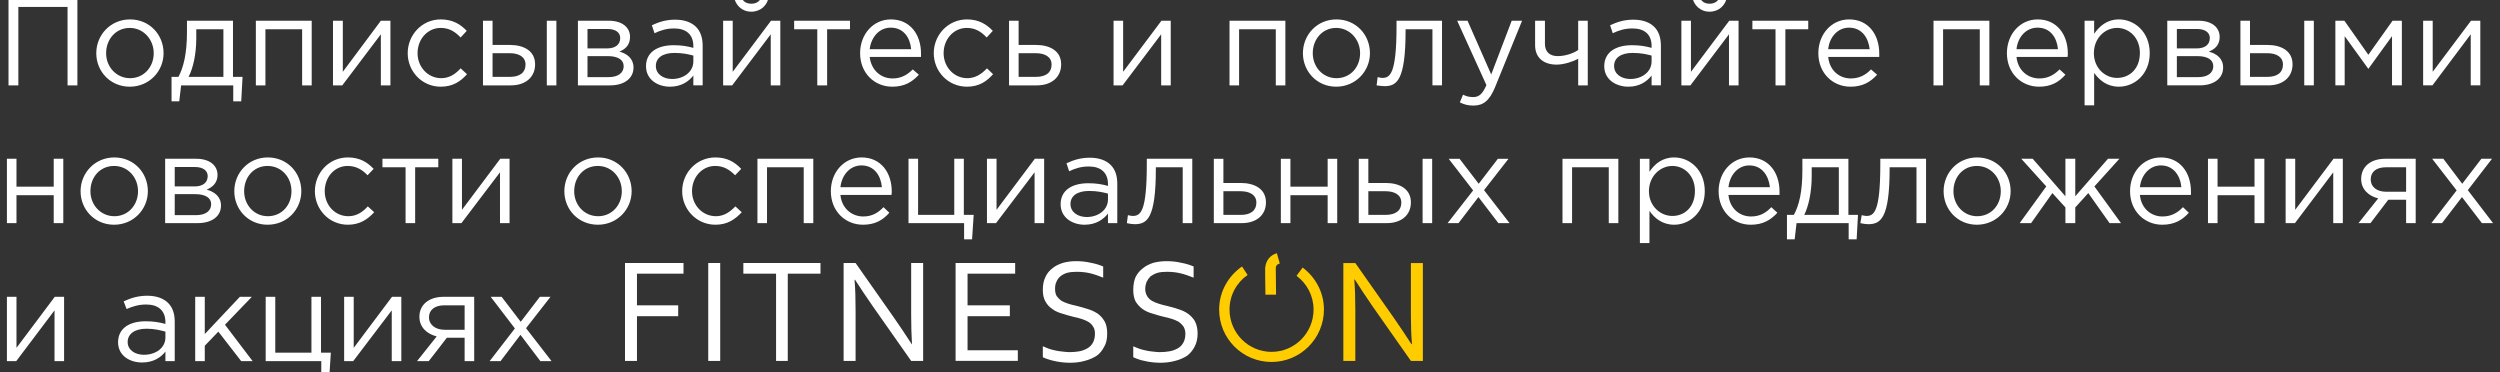 <?xml version="1.0" encoding="UTF-8"?>
<!DOCTYPE svg PUBLIC "-//W3C//DTD SVG 1.1//EN" "http://www.w3.org/Graphics/SVG/1.1/DTD/svg11.dtd">
<!-- Creator: CorelDRAW X8 -->
<svg xmlns="http://www.w3.org/2000/svg" xml:space="preserve" width="94mm" height="14mm" version="1.1" style="shape-rendering:geometricPrecision; text-rendering:geometricPrecision; image-rendering:optimizeQuality; fill-rule:evenodd; clip-rule:evenodd"
viewBox="0 0 9400 1400"
 xmlns:xlink="http://www.w3.org/1999/xlink">
 <rect x="0" y="0" width="9400" height="1400" fill="#333333" stroke="none"/>
 <defs>
  <style type="text/css">
   <![CDATA[
    .fil2 {fill:#FFCC00}
    .fil1 {fill:#FFCC00;fill-rule:nonzero}
    .fil0 {fill:white;fill-rule:nonzero}
   ]]>
  </style>
 </defs>
 <g id="Слой_x0020_1">
  <g id="_396222000736">
   <path class="fil0" d="M32 321l37 0 0 -295 185 0 0 295 37 0 0 -329 -259 0 0 329zm456 5c73,0 127,-58 127,-126 0,-70 -53,-127 -126,-127 -73,0 -127,58 -127,127 0,69 53,126 126,126zm1 -32c-51,0 -90,-42 -90,-94 0,-52 36,-95 89,-95 51,0 90,43 90,95 0,52 -37,94 -89,94zm156 87l29 0 7 -60 196 0 0 60 30 0 5 -92 -36 0 0 -211 -173 0 0 42c0,82 -13,133 -32,169l-26 0 0 92zm64 -92c17,-32 29,-85 29,-145l0 -34 102 0 0 179 -131 0zm253 32l36 0 0 -211 138 0 0 211 36 0 0 -243 -210 0 0 243zm290 0l35 0 145 -192 0 192 36 0 0 -243 -36 0 -143 192 0 -192 -37 0 0 243zm405 5c46,0 75,-20 99,-47l-24 -22c-19,21 -42,37 -73,37 -50,0 -89,-42 -89,-94 0,-53 38,-95 87,-95 33,0 55,15 75,36l23 -25c-23,-24 -52,-43 -98,-43 -70,0 -124,58 -124,127 0,69 54,126 124,126zm159 -5l105 0c55,0 91,-31 91,-79 0,-51 -43,-73 -95,-73l-65 0 0 -91 -36 0 0 243zm36 -32l0 -89 64 0c37,0 60,15 60,43 0,30 -22,46 -58,46l-66 0zm204 32l36 0 0 -243 -36 0 0 243zm117 0l121 0c53,0 88,-26 88,-67 0,-34 -24,-52 -53,-60 20,-8 40,-23 40,-55 0,-37 -31,-61 -79,-61l-117 0 0 243zm36 -31l0 -79 76 0c39,0 60,14 60,38 0,25 -21,41 -56,41l-80 0zm0 -108l0 -73 75 0c32,0 48,14 48,34 0,26 -20,39 -49,39l-74 0zm310 144c43,0 71,-20 88,-42l0 37 35 0 0 -149c0,-30 -8,-54 -25,-71 -17,-17 -44,-27 -78,-27 -36,0 -62,9 -88,21l10 30c23,-11 45,-18 74,-18 45,0 72,23 72,66l0 7c-22,-6 -43,-10 -74,-10 -62,0 -104,27 -104,79 0,51 45,77 90,77zm8 -29c-33,0 -61,-18 -61,-49 0,-30 25,-49 70,-49 30,0 53,5 71,10l0 22c0,39 -36,66 -80,66zm192 24l34 0 145 -192 0 192 36 0 0 -243 -35 0 -144 192 0 -192 -36 0 0 243zm106 -277c35,0 61,-24 66,-58l-25 -5c-5,20 -18,33 -41,33 -23,0 -36,-13 -41,-33l-25 5c6,34 31,58 66,58zm248 277l37 0 0 -211 86 0 0 -32 -210 0 0 32 87 0 0 211zm282 5c46,0 75,-18 100,-45l-23 -20c-20,20 -43,34 -76,34 -43,0 -80,-30 -86,-81l193 0c0,-5 0,-9 0,-13 0,-71 -41,-128 -113,-128 -67,0 -116,56 -116,127 0,75 54,126 121,126zm-85 -141c6,-47 37,-81 79,-81 48,0 73,37 77,81l-156 0zm366 141c45,0 74,-20 98,-47l-23 -22c-20,21 -43,37 -74,37 -50,0 -89,-42 -89,-94 0,-53 38,-95 87,-95 33,0 55,15 75,36l23 -25c-23,-24 -52,-43 -97,-43 -71,0 -125,58 -125,127 0,69 54,126 125,126zm158 -5l105 0c55,0 91,-31 91,-79 0,-51 -43,-73 -95,-73l-65 0 0 -91 -36 0 0 243zm36 -32l0 -89 64 0c37,0 60,15 60,43 0,30 -22,46 -58,46l-66 0zm357 32l34 0 145 -192 0 192 36 0 0 -243 -35 0 -144 192 0 -192 -36 0 0 243zm436 0l36 0 0 -211 138 0 0 211 36 0 0 -243 -210 0 0 243zm401 5c73,0 127,-58 127,-126 0,-70 -53,-127 -126,-127 -73,0 -126,58 -126,127 0,69 53,126 125,126zm1 -32c-51,0 -89,-42 -89,-94 0,-52 36,-95 88,-95 51,0 90,43 90,95 0,52 -36,94 -89,94zm180 30c46,0 80,-19 80,-208l0 -6 101 0 0 211 36 0 0 -243 -171 0 0 20c0,182 -25,195 -54,195 -4,0 -12,-2 -17,-3l-4 31c7,1 21,3 29,3zm335 73c37,0 60,-18 81,-68l102 -251 -39 0 -77 202 -89 -202 -39 0 110 242c-15,34 -28,45 -50,45 -15,0 -26,-3 -38,-9l-12 29c16,8 31,12 51,12zm394 -76l36 0 0 -243 -36 0 0 110c-20,14 -51,23 -77,23 -31,0 -48,-17 -48,-46l0 -87 -37 0 0 92c0,48 33,73 81,73 28,0 63,-12 81,-22l0 100zm189 5c42,0 70,-20 87,-42l0 37 35 0 0 -149c0,-30 -8,-54 -25,-71 -17,-17 -44,-27 -78,-27 -36,0 -62,9 -88,21l10 30c23,-11 45,-18 74,-18 46,0 72,23 72,66l0 7c-22,-6 -43,-10 -74,-10 -62,0 -104,27 -104,79 0,51 45,77 91,77zm7 -29c-33,0 -61,-18 -61,-49 0,-30 25,-49 70,-49 30,0 53,5 71,10l0 22c0,39 -36,66 -80,66zm192 24l34 0 145 -192 0 192 36 0 0 -243 -35 0 -144 192 0 -192 -36 0 0 243zm106 -277c35,0 61,-24 66,-58l-25 -5c-5,20 -18,33 -41,33 -23,0 -35,-13 -41,-33l-25 5c6,34 31,58 66,58zm248 277l37 0 0 -211 86 0 0 -32 -210 0 0 32 87 0 0 211zm282 5c46,0 75,-18 100,-45l-23 -20c-19,20 -43,34 -76,34 -43,0 -80,-30 -85,-81l192 0c0,-5 0,-9 0,-13 0,-71 -41,-128 -113,-128 -67,0 -116,56 -116,127 0,75 54,126 121,126zm-84 -141c5,-47 37,-81 78,-81 48,0 73,37 78,81l-156 0zm396 136l36 0 0 -211 138 0 0 211 36 0 0 -243 -210 0 0 243zm397 5c46,0 75,-18 99,-45l-22 -20c-20,20 -43,34 -76,34 -43,0 -81,-30 -86,-81l192 0c1,-5 1,-9 1,-13 0,-71 -41,-128 -113,-128 -67,0 -116,56 -116,127 0,75 54,126 121,126zm-85 -141c5,-47 37,-81 79,-81 48,0 73,37 77,81l-156 0zm256 211l36 0 0 -122c19,27 48,52 93,52 59,0 116,-47 116,-126 0,-81 -58,-127 -116,-127 -44,0 -73,25 -93,54l0 -49 -36 0 0 318zm122 -103c-45,0 -87,-37 -87,-93 0,-57 42,-95 87,-95 46,0 86,37 86,94 0,60 -39,94 -86,94zm189 28l122 0c53,0 88,-26 88,-67 0,-34 -24,-52 -54,-60 21,-8 41,-23 41,-55 0,-37 -31,-61 -79,-61l-118 0 0 243zm36 -31l0 -79 76 0c40,0 61,14 61,38 0,25 -21,41 -56,41l-81 0zm0 -108l0 -73 76 0c31,0 48,14 48,34 0,26 -20,39 -49,39l-75 0zm239 139l105 0c55,0 91,-31 91,-79 0,-51 -43,-73 -95,-73l-65 0 0 -91 -36 0 0 243zm36 -32l0 -89 64 0c37,0 60,15 60,43 0,30 -22,46 -58,46l-66 0zm204 32l36 0 0 -243 -36 0 0 243zm117 0l35 0 0 -185 89 123 89 -123 0 185 37 0 0 -243 -35 0 -91 128 -90 -128 -34 0 0 243zm330 0l35 0 144 -192 0 192 36 0 0 -243 -35 0 -144 192 0 -192 -36 0 0 243zm-9085 518l36 0 0 -105 140 0 0 105 36 0 0 -242 -36 0 0 105 -140 0 0 -105 -36 0 0 242zm403 6c73,0 127,-58 127,-126 0,-70 -53,-127 -126,-127 -73,0 -127,58 -127,127 0,69 53,126 126,126zm1 -32c-51,0 -90,-42 -90,-94 0,-53 36,-95 89,-95 51,0 90,42 90,95 0,52 -37,94 -89,94zm191 26l122 0c53,0 88,-25 88,-66 0,-34 -25,-52 -54,-60 20,-8 41,-24 41,-55 0,-37 -31,-61 -80,-61l-117 0 0 242zm36 -30l0 -79 76 0c40,0 61,14 61,38 0,25 -21,41 -56,41l-81 0zm0 -108l0 -73 76 0c31,0 48,14 48,34 0,26 -20,39 -49,39l-75 0zm349 144c74,0 127,-58 127,-126 0,-70 -53,-127 -126,-127 -73,0 -126,58 -126,127 0,69 53,126 125,126zm1 -32c-51,0 -89,-42 -89,-94 0,-53 36,-95 88,-95 52,0 90,42 90,95 0,52 -36,94 -89,94zm301 32c45,0 74,-20 99,-47l-24 -22c-19,21 -42,37 -73,37 -51,0 -89,-42 -89,-94 0,-53 37,-95 86,-95 33,0 56,15 75,35l23 -24c-23,-24 -51,-43 -97,-43 -71,0 -124,58 -124,127 0,68 53,126 124,126zm217 -6l36 0 0 -210 87 0 0 -32 -210 0 0 32 87 0 0 210zm176 0l34 0 145 -191 0 191 36 0 0 -242 -35 0 -144 192 0 -192 -36 0 0 242zm547 6c73,0 127,-58 127,-126 0,-70 -54,-127 -126,-127 -74,0 -127,58 -127,127 0,69 53,126 126,126zm1 -32c-52,0 -90,-42 -90,-94 0,-53 36,-95 89,-95 51,0 90,42 90,95 0,52 -37,94 -89,94zm441 32c45,0 74,-20 99,-47l-24 -22c-20,21 -43,37 -73,37 -51,0 -90,-42 -90,-94 0,-53 38,-95 87,-95 33,0 55,15 75,35l23 -24c-23,-24 -51,-43 -97,-43 -71,0 -125,58 -125,127 0,68 54,126 125,126zm158 -6l36 0 0 -210 138 0 0 210 36 0 0 -242 -210 0 0 242zm397 6c46,0 75,-18 99,-45l-22 -21c-20,21 -43,35 -76,35 -43,0 -81,-30 -86,-81l192 0c1,-6 1,-9 1,-13 0,-71 -41,-128 -113,-128 -67,0 -116,56 -116,127 0,75 54,126 121,126zm-85 -141c5,-47 37,-82 79,-82 48,0 73,38 77,82l-156 0zm465 196l30 0 6 -92 -37 0 0 -211 -36 0 0 211 -136 0 0 -211 -36 0 0 242 209 0 0 61zm86 -61l34 0 145 -191 0 191 36 0 0 -242 -35 0 -144 192 0 -192 -36 0 0 242zm367 6c43,0 71,-20 88,-42l0 36 35 0 0 -148c0,-31 -8,-54 -25,-71 -17,-17 -44,-27 -78,-27 -36,0 -62,9 -88,21l10 30c23,-11 45,-18 74,-18 45,0 72,23 72,66l0 7c-22,-6 -43,-10 -74,-10 -62,0 -104,27 -104,79 0,51 45,77 90,77zm8 -29c-33,0 -61,-18 -61,-49 0,-30 25,-49 70,-49 30,0 53,5 71,10l0 22c0,39 -36,66 -80,66zm180 27c46,0 80,-19 80,-208l0 -6 101 0 0 210 36 0 0 -242 -171 0 0 20c0,182 -24,195 -54,195 -4,0 -12,-2 -17,-3l-4 30c7,2 21,4 29,4zm298 -4l105 0c55,0 91,-30 91,-78 0,-51 -43,-73 -95,-73l-65 0 0 -91 -36 0 0 242zm36 -31l0 -89 64 0c37,0 60,15 60,43 0,30 -22,46 -58,46l-66 0zm216 31l36 0 0 -105 140 0 0 105 36 0 0 -242 -36 0 0 105 -140 0 0 -105 -36 0 0 242zm293 0l105 0c55,0 91,-30 91,-78 0,-51 -43,-73 -95,-73l-65 0 0 -91 -36 0 0 242zm36 -31l0 -89 64 0c37,0 60,15 60,43 0,30 -22,46 -59,46l-65 0zm204 31l36 0 0 -242 -36 0 0 242zm94 0l41 0 75 -98 75 98 42 0 -96 -124 92 -118 -40 0 -72 94 -72 -94 -41 0 92 119 -96 123zm432 0l36 0 0 -210 138 0 0 210 36 0 0 -242 -210 0 0 242zm291 75l36 0 0 -121c19,27 48,52 93,52 58,0 115,-47 115,-126 0,-81 -57,-127 -115,-127 -45,0 -74,25 -93,54l0 -49 -36 0 0 317zm122 -102c-45,0 -88,-37 -88,-93 0,-57 43,-95 88,-95 46,0 85,37 85,94 0,60 -38,94 -85,94zm295 33c46,0 75,-18 100,-45l-23 -21c-19,21 -43,35 -76,35 -43,0 -80,-30 -85,-81l192 0c0,-6 0,-9 0,-13 0,-71 -41,-128 -113,-128 -67,0 -116,56 -116,127 0,75 54,126 121,126zm-84 -141c5,-47 37,-82 78,-82 48,0 73,38 78,82l-156 0zm220 196l29 0 7 -61 196 0 0 61 30 0 5 -92 -36 0 0 -211 -173 0 0 42c0,82 -12,132 -32,169l-26 0 0 92zm65 -92c16,-32 28,-85 28,-145l0 -34 102 0 0 179 -130 0zm240 35c46,0 81,-19 81,-208l0 -6 101 0 0 210 36 0 0 -242 -172 0 0 20c0,182 -24,195 -53,195 -4,0 -13,-2 -17,-3l-5 30c8,2 21,4 29,4zm409 2c73,0 127,-58 127,-126 0,-70 -53,-127 -126,-127 -73,0 -126,58 -126,127 0,69 53,126 125,126zm1 -32c-51,0 -89,-42 -89,-94 0,-53 36,-95 88,-95 51,0 90,42 90,95 0,52 -36,94 -89,94zm160 26l43 0 80 -113 49 54 0 59 37 0 0 -59 49 -54 80 113 43 0 -100 -138 94 -104 -43 0 -123 141 0 -141 -37 0 0 141 -123 -141 -43 0 94 104 -100 138zm536 6c46,0 76,-18 100,-45l-22 -21c-20,21 -44,35 -77,35 -43,0 -80,-30 -85,-81l192 0c0,-6 0,-9 0,-13 0,-71 -41,-128 -113,-128 -67,0 -116,56 -116,127 0,75 55,126 121,126zm-84 -141c5,-47 37,-82 79,-82 47,0 73,38 77,82l-156 0zm256 135l36 0 0 -105 139 0 0 105 37 0 0 -242 -37 0 0 105 -139 0 0 -105 -36 0 0 242zm292 0l35 0 144 -191 0 191 36 0 0 -242 -35 0 -144 192 0 -192 -36 0 0 242zm274 0l45 0c22,-29 44,-58 67,-88l67 0 0 88 36 0 0 -242 -114 0c-57,0 -91,31 -91,76 0,39 28,64 64,73l-74 93zm104 -118c-34,0 -58,-17 -58,-47 0,-28 21,-45 57,-45l76 0 0 92 -75 0zm170 118l40 0 75 -98 75 98 42 0 -95 -124 91 -118 -40 0 -72 94 -71 -94 -42 0 92 119 -95 123zm-9116 519l35 0 144 -191 0 191 36 0 0 -242 -35 0 -144 192 0 -192 -36 0 0 242zm508 5c43,0 71,-19 88,-41l0 36 35 0 0 -148c0,-31 -8,-54 -25,-71 -17,-17 -44,-27 -78,-27 -36,0 -62,9 -89,21l11 29c23,-10 45,-17 74,-17 45,0 72,23 72,66l0 7c-22,-6 -44,-10 -74,-10 -62,0 -104,27 -104,79 0,51 45,76 90,76zm7 -29c-32,0 -61,-17 -61,-48 0,-30 26,-50 71,-50 30,0 53,6 71,11l0 22c0,39 -36,65 -81,65zm193 24l36 0 0 -58 51 -53 86 111 43 0 -104 -137 101 -105 -45 0 -132 140 0 -140 -36 0 0 242zm474 61l30 0 6 -93 -37 0 0 -210 -36 0 0 210 -136 0 0 -210 -36 0 0 242 209 0 0 61zm86 -61l34 0 145 -191 0 191 36 0 0 -242 -35 0 -144 192 0 -192 -36 0 0 242zm274 0l44 0c23,-29 45,-58 68,-88l67 0 0 88 36 0 0 -242 -114 0c-58,0 -92,31 -92,75 0,40 29,65 65,74l-74 93zm104 -118c-34,0 -59,-18 -59,-47 0,-28 22,-45 58,-45l76 0 0 92 -75 0zm169 118l41 0 75 -99 75 99 42 0 -96 -124 92 -118 -40 0 -72 94 -72 -94 -41 0 91 119 -95 123z"/>
   <path class="fil0" d="M2395 1357l-45 0 0 -368 220 0 0 40 -175 0 0 119 155 0 0 41 -155 0 0 168zm268 0l0 -368 45 0 0 368 -45 0zm299 0l-44 0 0 -328 -123 0 0 -40 290 0 0 40 -123 0 0 328zm399 -163c23,33 45,66 67,100l1 0c-2,-36 -3,-72 -3,-109l0 -196 45 0 0 368 -45 0 -144 -205c-25,-36 -47,-69 -67,-100l-2 0c3,33 4,72 4,117l0 188 -45 0 0 -368 45 0 144 205zm277 123l189 0 0 40 -234 0 0 -368 224 0 0 40 -179 0 0 119 159 0 0 41 -159 0 0 128zm329 -231c0,11 2,20 6,27 5,7 11,13 18,18 7,4 16,8 26,11 10,3 20,6 31,8 14,4 28,7 42,12 14,4 26,10 37,17 11,8 19,17 26,29 7,12 10,27 10,46 0,19 -3,36 -11,49 -7,14 -16,26 -29,35 -13,8 -28,15 -45,19 -17,5 -36,7 -57,7 -10,0 -19,-1 -30,-2 -9,-1 -19,-3 -28,-5 -9,-2 -17,-4 -25,-7 -7,-2 -13,-5 -17,-7l0 -41c7,3 14,6 22,9 8,3 17,5 26,7 9,2 17,3 27,4 9,1 17,2 25,2 13,0 25,-1 37,-3 11,-2 21,-6 30,-11 9,-5 16,-12 21,-21 5,-9 8,-20 8,-34 0,-11 -2,-20 -7,-27 -4,-7 -10,-13 -18,-18 -7,-4 -16,-8 -26,-11 -10,-3 -20,-6 -31,-8 -14,-4 -28,-7 -42,-12 -13,-4 -26,-9 -36,-17 -11,-7 -20,-17 -26,-28 -7,-12 -10,-26 -10,-44 0,-19 3,-35 10,-49 6,-13 15,-24 27,-33 11,-9 24,-15 40,-20 15,-4 31,-6 48,-6 20,0 38,2 55,6 17,3 33,8 47,14l0 42c-15,-6 -31,-12 -47,-16 -16,-4 -34,-6 -52,-6 -14,0 -26,1 -37,4 -10,3 -19,8 -25,13 -7,6 -12,13 -15,21 -4,8 -5,17 -5,26zm339 0c0,11 3,20 7,27 4,7 10,13 18,18 7,4 16,8 26,11 9,3 20,6 30,8 14,4 29,7 42,12 14,4 27,10 37,17 11,8 20,17 27,29 6,12 10,27 10,46 0,19 -4,36 -11,49 -7,14 -17,26 -29,35 -13,8 -28,15 -45,19 -18,5 -37,7 -58,7 -9,0 -19,-1 -29,-2 -10,-1 -19,-3 -28,-5 -10,-2 -18,-4 -25,-7 -7,-2 -13,-5 -17,-7l0 -41c6,3 14,6 22,9 8,3 17,5 26,7 8,2 17,3 26,4 9,1 18,2 25,2 13,0 26,-1 37,-3 12,-2 22,-6 31,-11 9,-5 16,-12 21,-21 5,-9 8,-20 8,-34 0,-11 -3,-20 -7,-27 -5,-7 -11,-13 -18,-18 -8,-4 -16,-8 -26,-11 -10,-3 -20,-6 -31,-8 -15,-4 -28,-7 -42,-12 -14,-4 -26,-9 -37,-17 -10,-7 -19,-17 -26,-28 -6,-12 -9,-26 -9,-44 0,-19 3,-35 9,-49 7,-13 16,-24 28,-33 11,-9 24,-15 39,-20 16,-4 32,-6 49,-6 20,0 38,2 55,6 17,3 33,8 47,14l0 42c-16,-6 -31,-12 -48,-16 -16,-4 -33,-6 -52,-6 -14,0 -26,1 -36,4 -10,3 -19,8 -26,13 -6,6 -11,13 -15,21 -3,8 -5,17 -5,26z"/>
   <path class="fil1" d="M5240 1194c23,33 45,66 67,100l2 0c-3,-35 -4,-72 -4,-109l0 -196 45 0 0 368 -45 0 -144 -205c-25,-36 -47,-70 -67,-101l-2 0c3,34 4,73 4,118l0 188 -45 0 0 -368 45 0 144 205z"/>
   <path class="fil2" d="M4781 1361c-109,0 -197,-88 -197,-197 0,-67 34,-126 86,-162l21 32c-41,28 -68,76 -68,130 0,88 71,159 158,159 87,0 158,-71 158,-159 0,-52 -25,-98 -64,-127l23 -31c48,36 80,93 80,158 0,109 -89,197 -197,197z"/>
   <path class="fil2" d="M4758 1108l40 0c0,-33 -1,-65 -1,-98 0,-7 1,-13 9,-17 2,-1 4,-2 6,-2l-11 -39c-26,8 -41,27 -44,55l0 14c0,4 0,8 0,12l1 75z"/>
  </g>
 </g>
</svg>
